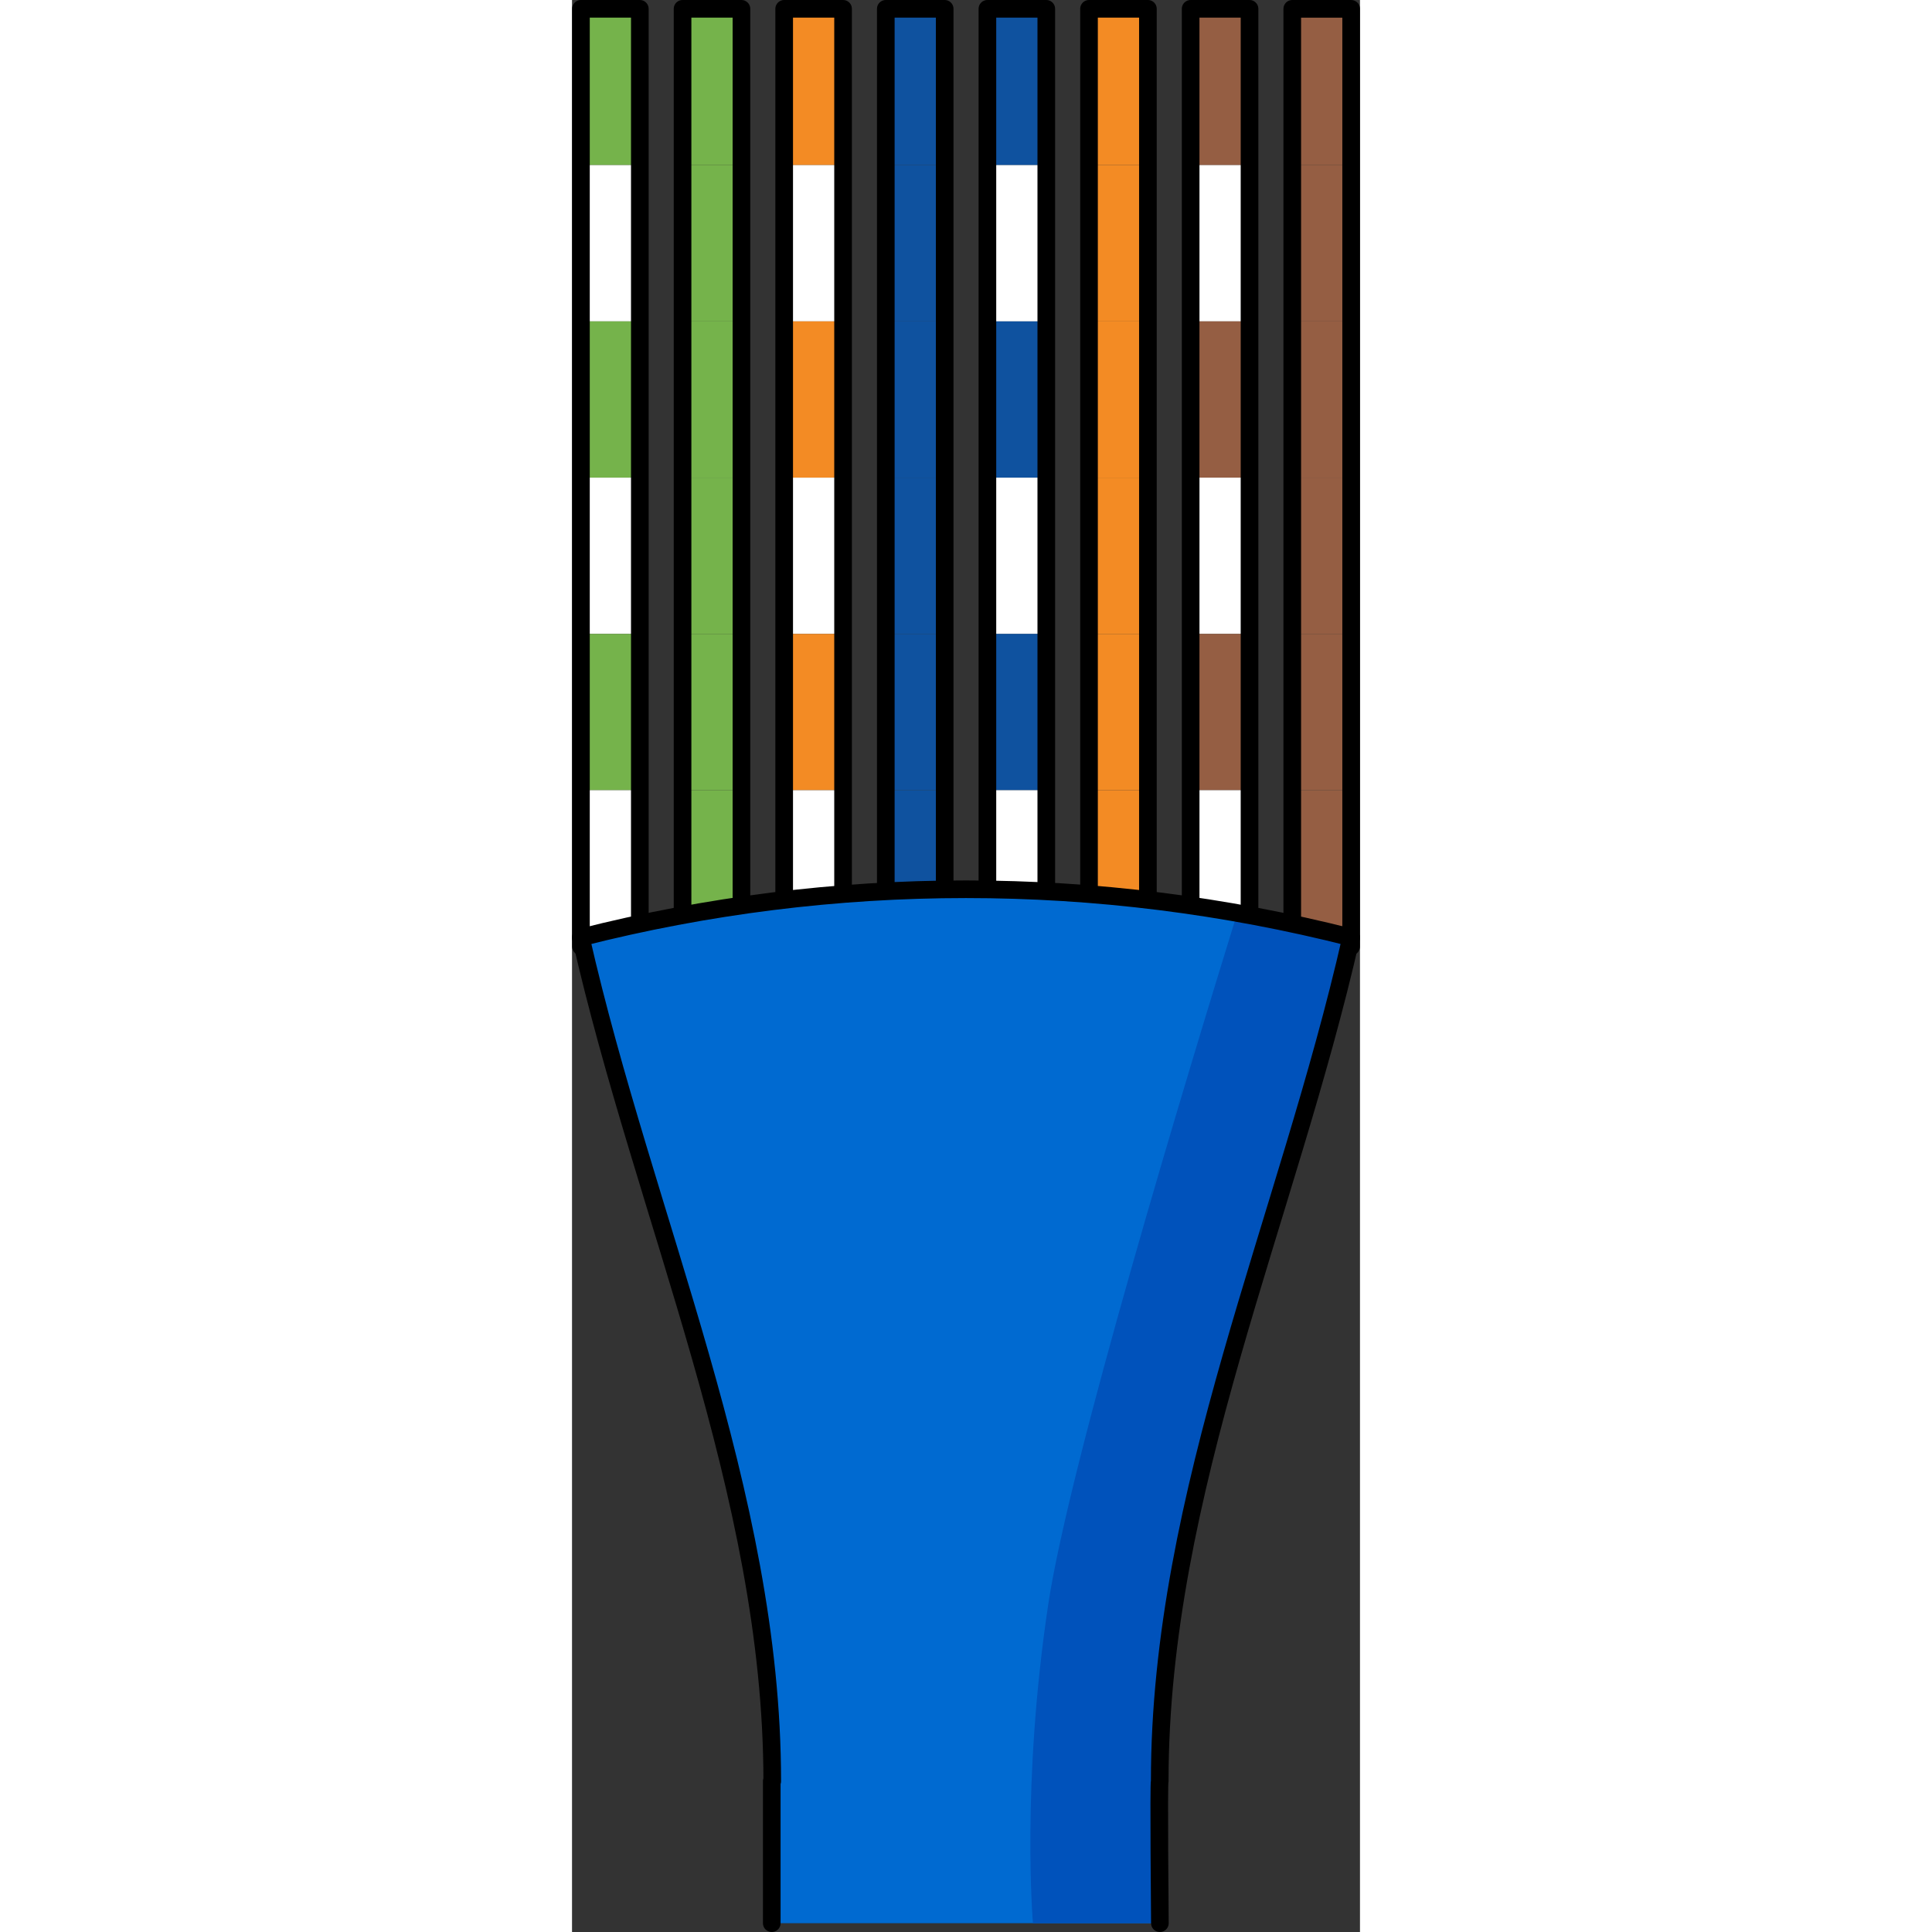 <?xml version="1.0" encoding="utf-8"?>
<!-- Created by: Science Figures, www.sciencefigures.org, Generator: Science Figures Editor -->
<svg version="1.1" id="Layer_1" xmlns="http://www.w3.org/2000/svg" xmlns:xlink="http://www.w3.org/1999/xlink" 
	 width="800px" height="800px" viewBox="0 0 44.679 109.548" enable-background="new 0 0 44.679 109.548"
	 xml:space="preserve">
<rect x="0" y="0" width="44.679" height="109.548" fill="#333333" stroke="none"/>
<g>
	<g>
		
			<rect x="38.078" y="3.261" transform="matrix(-1.836970e-16 1 -1 -1.836970e-16 47.439 -37.578)" fill="#955E43" width="8.861" height="3.339"/>
		
			<rect x="38.078" y="12.122" transform="matrix(-1.836970e-16 1 -1 -1.836970e-16 56.3 -28.717)" fill="#955E43" width="8.861" height="3.339"/>
		
			<rect x="38.078" y="20.983" transform="matrix(-1.836970e-16 1 -1 -1.836970e-16 65.162 -19.856)" fill="#955E43" width="8.861" height="3.339"/>
		
			<rect x="38.078" y="29.844" transform="matrix(-1.836970e-16 1 -1 -1.836970e-16 74.023 -10.995)" fill="#955E43" width="8.861" height="3.339"/>
		
			<rect x="38.078" y="38.705" transform="matrix(-1.836970e-16 1 -1 -1.836970e-16 82.884 -2.134)" fill="#955E43" width="8.861" height="3.339"/>
		
			<rect x="38.078" y="47.566" transform="matrix(-1.836970e-16 1 -1 -1.836970e-16 91.745 6.727)" fill="#955E43" width="8.861" height="3.339"/>
		
			<rect x="15.926" y="25.414" transform="matrix(-1.836970e-16 1 -1 -1.836970e-16 69.592 -15.425)" fill="none" stroke="#000000" stroke-linecap="round" stroke-linejoin="round" stroke-miterlimit="10" width="53.167" height="3.339"/>
	</g>
	<g>
		
			<rect x="32.316" y="3.261" transform="matrix(-1.836970e-16 1 -1 -1.836970e-16 41.678 -31.816)" fill="#955E43" width="8.861" height="3.339"/>
		
			<rect x="32.316" y="12.122" transform="matrix(-1.836970e-16 1 -1 -1.836970e-16 50.539 -22.955)" fill="#FFFFFF" width="8.861" height="3.339"/>
		
			<rect x="32.316" y="20.983" transform="matrix(-1.836970e-16 1 -1 -1.836970e-16 59.4 -14.094)" fill="#955E43" width="8.861" height="3.339"/>
		
			<rect x="32.316" y="29.844" transform="matrix(-1.836970e-16 1 -1 -1.836970e-16 68.261 -5.233)" fill="#FFFFFF" width="8.861" height="3.339"/>
		
			<rect x="32.316" y="38.705" transform="matrix(-1.836970e-16 1 -1 -1.836970e-16 77.122 3.628)" fill="#955E43" width="8.861" height="3.339"/>
		
			<rect x="32.316" y="47.566" transform="matrix(-1.836970e-16 1 -1 -1.836970e-16 85.983 12.489)" fill="#FFFFFF" width="8.861" height="3.339"/>
		
			<rect x="10.164" y="25.414" transform="matrix(-1.836970e-16 1 -1 -1.836970e-16 63.83 -9.664)" fill="none" stroke="#000000" stroke-linecap="round" stroke-linejoin="round" stroke-miterlimit="10" width="53.167" height="3.339"/>
	</g>
	<g>
		
			<rect x="26.555" y="3.261" transform="matrix(-1.836970e-16 1 -1 -1.836970e-16 35.916 -26.055)" fill="#F38B24" width="8.861" height="3.339"/>
		
			<rect x="26.555" y="12.122" transform="matrix(-1.836970e-16 1 -1 -1.836970e-16 44.777 -17.193)" fill="#F38B24" width="8.861" height="3.339"/>
		
			<rect x="26.555" y="20.983" transform="matrix(-1.836970e-16 1 -1 -1.836970e-16 53.638 -8.332)" fill="#F38B24" width="8.861" height="3.339"/>
		
			<rect x="26.555" y="29.844" transform="matrix(-1.836970e-16 1 -1 -1.836970e-16 62.499 0.529)" fill="#F38B24" width="8.861" height="3.339"/>
		
			<rect x="26.555" y="38.705" transform="matrix(-1.836970e-16 1 -1 -1.836970e-16 71.36 9.39)" fill="#F38B24" width="8.861" height="3.339"/>
		
			<rect x="26.555" y="47.566" transform="matrix(-1.836970e-16 1 -1 -1.836970e-16 80.221 18.251)" fill="#F38B24" width="8.861" height="3.339"/>
		
			<rect x="4.402" y="25.414" transform="matrix(-1.836970e-16 1 -1 -1.836970e-16 58.068 -3.902)" fill="none" stroke="#000000" stroke-linecap="round" stroke-linejoin="round" stroke-miterlimit="10" width="53.167" height="3.339"/>
	</g>
	<g>
		
			<rect x="20.793" y="3.261" transform="matrix(-1.836970e-16 1 -1 -1.836970e-16 30.154 -20.293)" fill="#0F529F" width="8.861" height="3.339"/>
		
			<rect x="20.793" y="12.122" transform="matrix(-1.836970e-16 1 -1 -1.836970e-16 39.015 -11.431)" fill="#FFFFFF" width="8.861" height="3.339"/>
		
			<rect x="20.793" y="20.983" transform="matrix(-1.836970e-16 1 -1 -1.836970e-16 47.876 -2.57)" fill="#0F529F" width="8.861" height="3.339"/>
		
			<rect x="20.793" y="29.844" transform="matrix(-1.836970e-16 1 -1 -1.836970e-16 56.737 6.291)" fill="#FFFFFF" width="8.861" height="3.339"/>
		
			<rect x="20.793" y="38.705" transform="matrix(-1.836970e-16 1 -1 -1.836970e-16 65.598 15.152)" fill="#0F529F" width="8.861" height="3.339"/>
		
			<rect x="20.793" y="47.566" transform="matrix(-1.836970e-16 1 -1 -1.836970e-16 74.459 24.013)" fill="#FFFFFF" width="8.861" height="3.339"/>
		
			<rect x="-1.36" y="25.414" transform="matrix(-1.836970e-16 1 -1 -1.836970e-16 52.306 1.86)" fill="none" stroke="#000000" stroke-linecap="round" stroke-linejoin="round" stroke-miterlimit="10" width="53.167" height="3.339"/>
	</g>
	<g>
		
			<rect x="15.031" y="3.261" transform="matrix(-1.836970e-16 1 -1 -1.836970e-16 24.392 -14.531)" fill="#0F529F" width="8.861" height="3.339"/>
		
			<rect x="15.031" y="12.122" transform="matrix(-1.836970e-16 1 -1 -1.836970e-16 33.253 -5.67)" fill="#0F529F" width="8.861" height="3.339"/>
		
			<rect x="15.031" y="20.983" transform="matrix(-1.836970e-16 1 -1 -1.836970e-16 42.114 3.191)" fill="#0F529F" width="8.861" height="3.339"/>
		
			<rect x="15.031" y="29.844" transform="matrix(-1.836970e-16 1 -1 -1.836970e-16 50.975 12.053)" fill="#0F529F" width="8.861" height="3.339"/>
		
			<rect x="15.031" y="38.705" transform="matrix(-1.836970e-16 1 -1 -1.836970e-16 59.836 20.914)" fill="#0F529F" width="8.861" height="3.339"/>
		
			<rect x="15.031" y="47.566" transform="matrix(-1.836970e-16 1 -1 -1.836970e-16 68.697 29.775)" fill="#0F529F" width="8.861" height="3.339"/>
		
			<rect x="-7.122" y="25.414" transform="matrix(-1.836970e-16 1 -1 -1.836970e-16 46.545 7.622)" fill="none" stroke="#000000" stroke-linecap="round" stroke-linejoin="round" stroke-miterlimit="10" width="53.167" height="3.339"/>
	</g>
	<g>
		
			<rect x="9.269" y="3.261" transform="matrix(-1.836970e-16 1 -1 -1.836970e-16 18.63 -8.769)" fill="#F38B24" width="8.861" height="3.339"/>
		
			<rect x="9.269" y="12.122" transform="matrix(-1.836970e-16 1 -1 -1.836970e-16 27.491 0.092)" fill="#FFFFFF" width="8.861" height="3.339"/>
		
			<rect x="9.269" y="20.983" transform="matrix(-1.836970e-16 1 -1 -1.836970e-16 36.352 8.953)" fill="#F38B24" width="8.861" height="3.339"/>
		
			<rect x="9.269" y="29.844" transform="matrix(-1.836970e-16 1 -1 -1.836970e-16 45.213 17.814)" fill="#FFFFFF" width="8.861" height="3.339"/>
		
			<rect x="9.269" y="38.705" transform="matrix(-1.836970e-16 1 -1 -1.836970e-16 54.075 26.675)" fill="#F38B24" width="8.861" height="3.339"/>
		
			<rect x="9.269" y="47.566" transform="matrix(-1.836970e-16 1 -1 -1.836970e-16 62.936 35.537)" fill="#FFFFFF" width="8.861" height="3.339"/>
		
			<rect x="-12.884" y="25.414" transform="matrix(-1.836970e-16 1 -1 -1.836970e-16 40.783 13.384)" fill="none" stroke="#000000" stroke-linecap="round" stroke-linejoin="round" stroke-miterlimit="10" width="53.167" height="3.339"/>
	</g>
	<g>
		
			<rect x="3.507" y="3.261" transform="matrix(-1.836970e-16 1 -1 -1.836970e-16 12.868 -3.007)" fill="#75B34B" width="8.861" height="3.339"/>
		
			<rect x="3.507" y="12.122" transform="matrix(-1.836970e-16 1 -1 -1.836970e-16 21.729 5.854)" fill="#75B34B" width="8.861" height="3.339"/>
		
			<rect x="3.507" y="20.983" transform="matrix(-1.836970e-16 1 -1 -1.836970e-16 30.59 14.715)" fill="#75B34B" width="8.861" height="3.339"/>
		
			<rect x="3.507" y="29.844" transform="matrix(-1.836970e-16 1 -1 -1.836970e-16 39.452 23.576)" fill="#75B34B" width="8.861" height="3.339"/>
		
			<rect x="3.507" y="38.705" transform="matrix(-1.836970e-16 1 -1 -1.836970e-16 48.313 32.437)" fill="#75B34B" width="8.861" height="3.339"/>
		
			<rect x="3.507" y="47.566" transform="matrix(-1.836970e-16 1 -1 -1.836970e-16 57.174 41.298)" fill="#75B34B" width="8.861" height="3.339"/>
		
			<rect x="-18.646" y="25.414" transform="matrix(-1.836970e-16 1 -1 -1.836970e-16 35.021 19.146)" fill="none" stroke="#000000" stroke-linecap="round" stroke-linejoin="round" stroke-miterlimit="10" width="53.167" height="3.339"/>
	</g>
	<g>
		
			<rect x="-2.255" y="3.261" transform="matrix(-1.836970e-16 1 -1 -1.836970e-16 7.106 2.755)" fill="#75B34B" width="8.861" height="3.339"/>
		
			<rect x="-2.255" y="12.122" transform="matrix(-1.836970e-16 1 -1 -1.836970e-16 15.967 11.616)" fill="#FFFFFF" width="8.861" height="3.339"/>
		
			<rect x="-2.255" y="20.983" transform="matrix(-1.836970e-16 1 -1 -1.836970e-16 24.828 20.477)" fill="#75B34B" width="8.861" height="3.339"/>
		
			<rect x="-2.255" y="29.844" transform="matrix(-1.836970e-16 1 -1 -1.836970e-16 33.69 29.338)" fill="#FFFFFF" width="8.861" height="3.339"/>
		
			<rect x="-2.255" y="38.705" transform="matrix(-1.836970e-16 1 -1 -1.836970e-16 42.551 38.199)" fill="#75B34B" width="8.861" height="3.339"/>
		
			<rect x="-2.255" y="47.566" transform="matrix(-1.836970e-16 1 -1 -1.836970e-16 51.412 47.06)" fill="#FFFFFF" width="8.861" height="3.339"/>
		
			<rect x="-24.408" y="25.414" transform="matrix(-1.836970e-16 1 -1 -1.836970e-16 29.259 24.908)" fill="none" stroke="#000000" stroke-linecap="round" stroke-linejoin="round" stroke-miterlimit="10" width="53.167" height="3.339"/>
	</g>
	<path fill="#006AD1" d="M0.5,53.158c3.618,15.946,10.855,31.439,10.854,47.839h-0.027v8.052h22.005c0,0-0.073-8.052-0.009-8.052
		c0-16.399,7.236-31.893,10.854-47.839C29.823,49.511,14.856,49.511,0.5,53.158z"/>
	<path fill="#0052BB" d="M33.324,100.997c0-16.399,7.236-31.893,10.854-47.839c-2.141-0.544-4.296-0.996-6.46-1.378
		c-2.896,9.359-9.517,31.211-10.715,39.19c-1.543,10.271-0.867,18.078-0.867,18.078h7.197
		C33.333,109.048,33.26,100.997,33.324,100.997z"/>
	<path fill="none" stroke="#000000" stroke-linecap="round" stroke-linejoin="round" stroke-miterlimit="10" d="M33.333,109.048
		c0,0-0.073-8.052-0.009-8.052c0-16.399,7.236-31.893,10.854-47.839c-14.356-3.647-29.323-3.647-43.679,0
		c3.618,15.946,10.855,31.439,10.854,47.839h-0.027v8.052"/>
</g>
</svg>